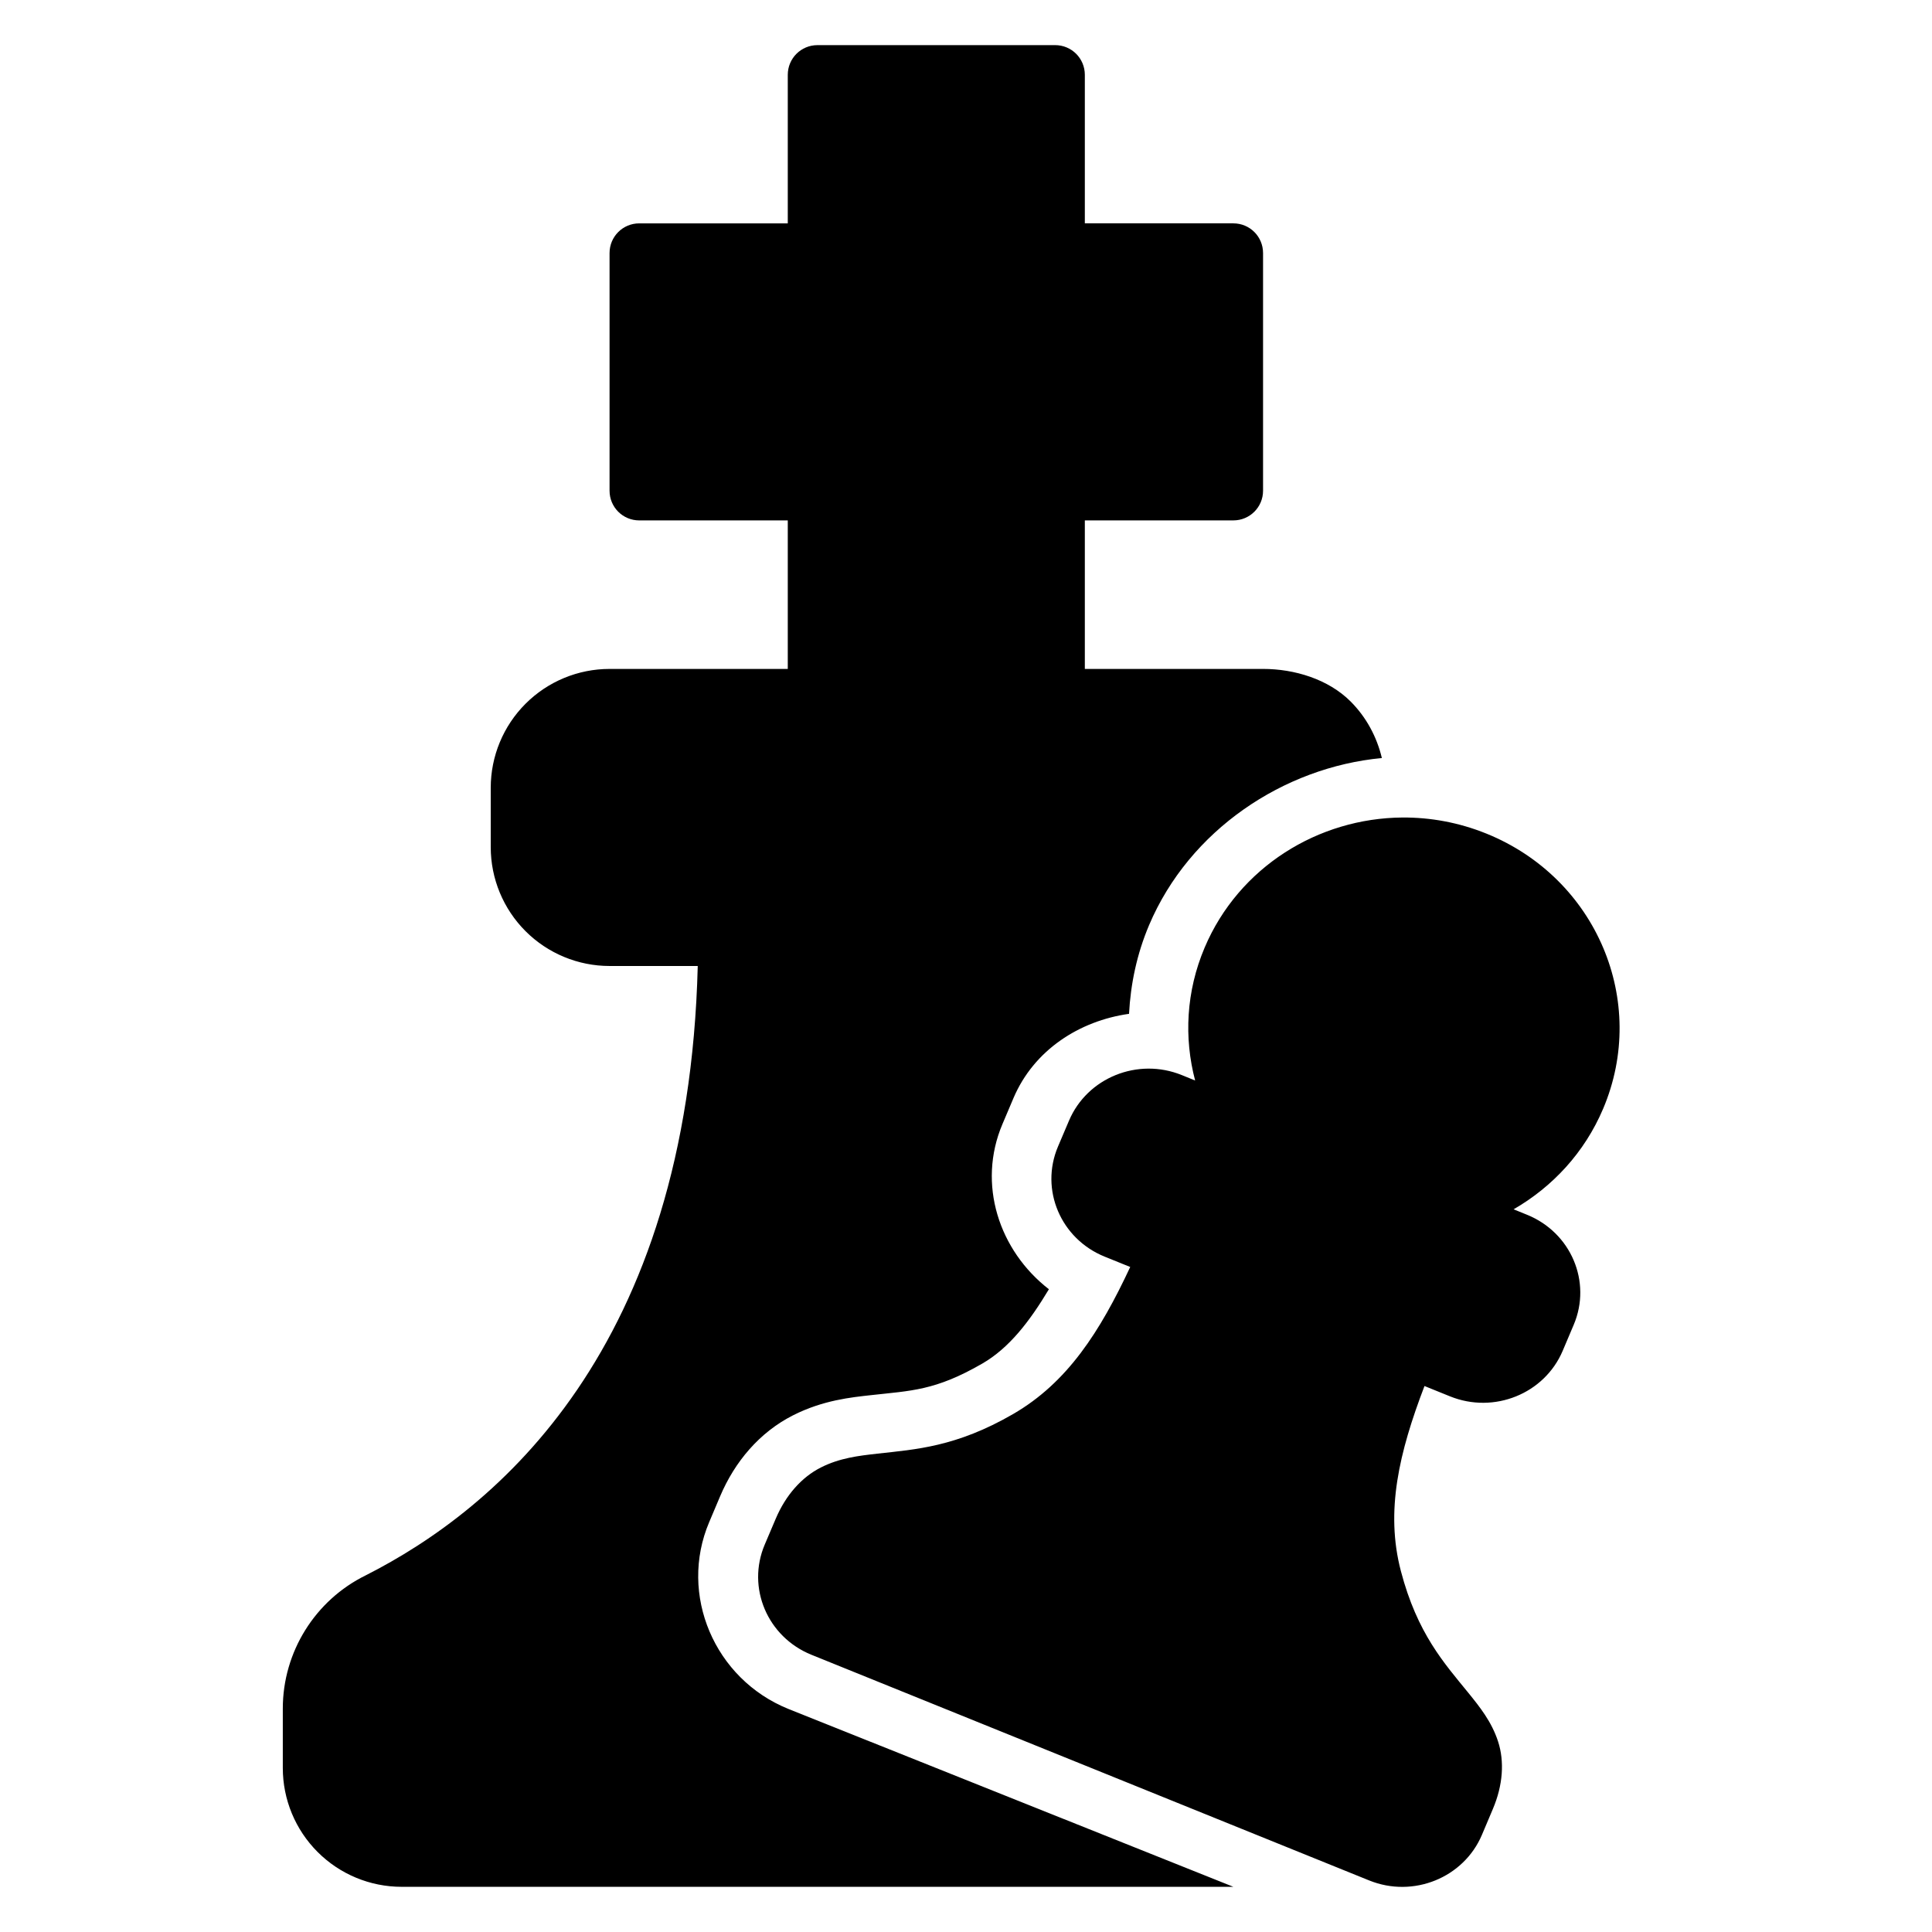 <?xml version="1.0" encoding="UTF-8"?>
<!-- Uploaded to: ICON Repo, www.svgrepo.com, Generator: ICON Repo Mixer Tools -->
<svg fill="#000000" width="800px" height="800px" version="1.1" viewBox="144 144 512 512" xmlns="http://www.w3.org/2000/svg">
 <path d="m360.64 155.96c-4.359 0-7.871 3.512-7.871 7.871v39.363h-39.359c-4.359 0-7.871 3.508-7.871 7.871v62.977c0 4.359 3.512 7.871 7.871 7.871h39.359v39.359h-47.23c-8.348 0-16.363 3.324-22.266 9.227-5.902 5.902-9.223 13.914-9.223 22.262v15.746c0 8.348 3.32 16.359 9.223 22.262 5.902 5.902 13.918 9.227 22.266 9.227h23.371c-2.559 101.67-53.293 143.91-87.977 161.48-13.449 6.609-21.988 20.328-21.988 35.316v15.742c0 8.348 3.32 16.359 9.227 22.262 5.902 5.906 13.914 9.227 22.262 9.227h220.42l-117.93-47.141c-19.617-7.938-29.113-30.332-20.988-49.492l2.906-6.871c3.879-9.148 10.41-16.922 19.293-21.434 8.012-4.066 15.562-4.785 20.621-5.352 10.656-1.195 17.062-1.148 29.566-8.379 7.121-4.121 12.496-11.109 17.648-19.695-13.223-10.25-19.055-27.867-12.316-43.758l2.922-6.887c5.402-12.734 17.465-20.488 30.629-22.34 0.418-7.898 2.059-15.836 5.32-23.523 10.672-25.168 35.598-41.812 61.684-44.266-1.34-5.625-4.133-10.836-8.289-14.992-5.902-5.902-14.852-8.625-23.199-8.625h-47.23v-39.359h39.359c4.359 0 7.871-3.512 7.871-7.871v-62.977c0-4.363-3.512-7.871-7.871-7.871h-39.359v-39.363c0-4.359-3.512-7.871-7.875-7.871zm155 204.69c-22.266 0.164-43.34 13.113-52.398 34.473-4.926 11.617-5.5 23.914-2.519 35.223l-3.551-1.445c-11.664-4.719-25.043 0.695-29.875 12.086l-2.922 6.871c-4.832 11.395 0.715 24.449 12.379 29.168l6.766 2.738c-7.988 17.09-16.605 30.629-31.059 38.988-15.082 8.723-25.844 9.348-35.871 10.473-5.012 0.562-10.062 1.141-15.082 3.688-5.023 2.551-9.258 7.262-11.93 13.562l-2.922 6.871c-4.832 11.395 0.711 24.465 12.375 29.184l147.82 59.809c11.664 4.719 25.043-0.691 29.875-12.086l2.906-6.871c2.672-6.305 3.086-12.562 1.383-17.836-1.707-5.269-4.844-9.176-7.981-13.039-6.277-7.719-13.441-15.582-17.789-32.164-4.168-15.895-0.469-31.43 6.258-49.031l6.766 2.738c11.664 4.719 25.027-0.68 29.859-12.07l2.918-6.887c4.832-11.391-0.711-24.449-12.375-29.168l-3.551-1.445c10.293-5.938 18.797-15.023 23.723-26.645 12.078-28.48-1.777-61.125-30.934-72.922-7.289-2.949-14.84-4.312-22.266-4.262z" fill-rule="evenodd"/>
</svg>